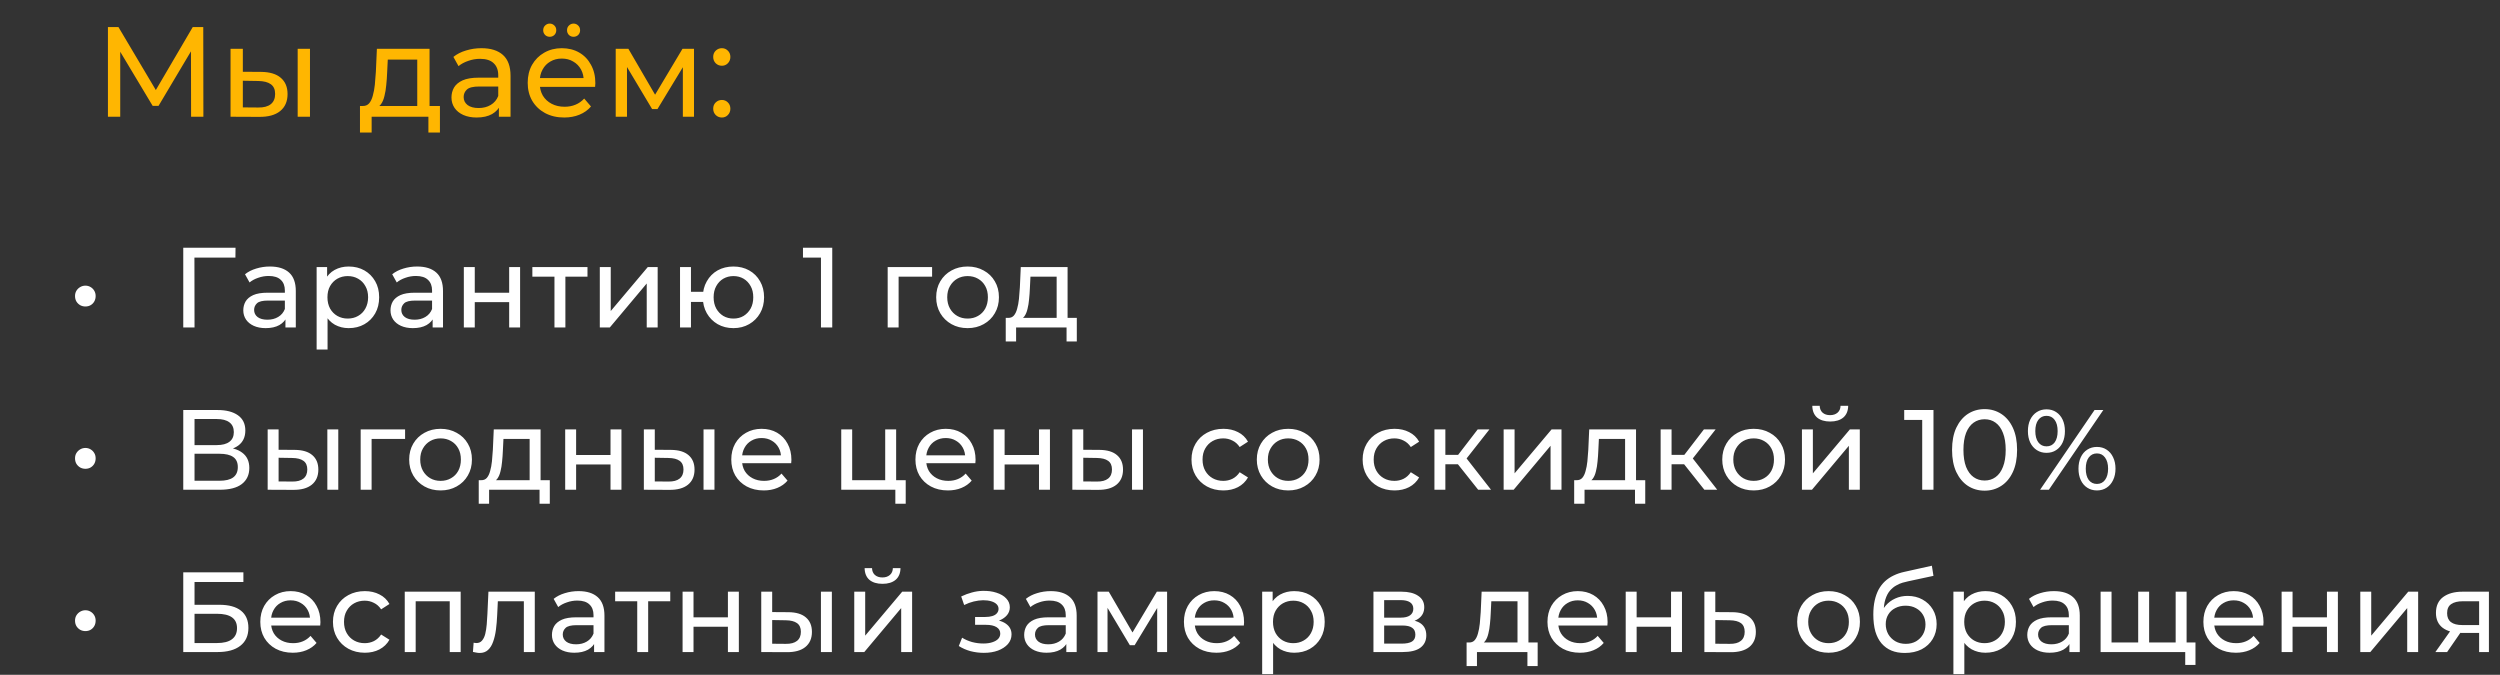 <?xml version="1.0" encoding="UTF-8"?> <svg xmlns="http://www.w3.org/2000/svg" width="878" height="237" viewBox="0 0 878 237" fill="none"><rect x="0" y="0" width="878" height="237" fill="#333333" stroke="none"/> <path d="M37.905 41V9.5H41.595L55.725 33.305H53.745L67.695 9.5H71.385L71.43 41H67.11L67.065 16.295H68.1L55.68 37.175H53.61L41.1 16.295H42.225V41H37.905ZM104.545 41V17.15H108.865V41H104.545ZM91.72 25.25C94.75 25.28 97.045 25.97 98.605 27.32C100.195 28.67 100.99 30.575 100.99 33.035C100.99 35.615 100.12 37.61 98.38 39.02C96.67 40.4 94.21 41.075 91 41.045L80.965 41V17.15H85.285V25.205L91.72 25.25ZM90.685 37.76C92.605 37.79 94.075 37.4 95.095 36.59C96.115 35.78 96.625 34.58 96.625 32.99C96.625 31.43 96.115 30.29 95.095 29.57C94.105 28.85 92.635 28.475 90.685 28.445L85.285 28.355V37.715L90.685 37.76ZM146.539 38.975V20.93H136.189L135.964 25.52C135.904 27.02 135.799 28.475 135.649 29.885C135.529 31.265 135.319 32.54 135.019 33.71C134.749 34.88 134.344 35.84 133.804 36.59C133.264 37.34 132.544 37.805 131.644 37.985L127.369 37.22C128.299 37.25 129.049 36.95 129.619 36.32C130.189 35.66 130.624 34.76 130.924 33.62C131.254 32.48 131.494 31.19 131.644 29.75C131.794 28.28 131.914 26.765 132.004 25.205L132.364 17.15H150.859V38.975H146.539ZM126.424 46.535V37.22H154.504V46.535H150.454V41H130.519V46.535H126.424ZM175.207 41V35.96L174.982 35.015V26.42C174.982 24.59 174.442 23.18 173.362 22.19C172.312 21.17 170.722 20.66 168.592 20.66C167.182 20.66 165.802 20.9 164.452 21.38C163.102 21.83 161.962 22.445 161.032 23.225L159.232 19.985C160.462 18.995 161.932 18.245 163.642 17.735C165.382 17.195 167.197 16.925 169.087 16.925C172.357 16.925 174.877 17.72 176.647 19.31C178.417 20.9 179.302 23.33 179.302 26.6V41H175.207ZM167.377 41.27C165.607 41.27 164.047 40.97 162.697 40.37C161.377 39.77 160.357 38.945 159.637 37.895C158.917 36.815 158.557 35.6 158.557 34.25C158.557 32.96 158.857 31.79 159.457 30.74C160.087 29.69 161.092 28.85 162.472 28.22C163.882 27.59 165.772 27.275 168.142 27.275H175.702V30.38H168.322C166.162 30.38 164.707 30.74 163.957 31.46C163.207 32.18 162.832 33.05 162.832 34.07C162.832 35.24 163.297 36.185 164.227 36.905C165.157 37.595 166.447 37.94 168.097 37.94C169.717 37.94 171.127 37.58 172.327 36.86C173.557 36.14 174.442 35.09 174.982 33.71L175.837 36.68C175.267 38.09 174.262 39.215 172.822 40.055C171.382 40.865 169.567 41.27 167.377 41.27ZM198.151 41.27C195.601 41.27 193.351 40.745 191.401 39.695C189.481 38.645 187.981 37.205 186.901 35.375C185.851 33.545 185.326 31.445 185.326 29.075C185.326 26.705 185.836 24.605 186.856 22.775C187.906 20.945 189.331 19.52 191.131 18.5C192.961 17.45 195.016 16.925 197.296 16.925C199.606 16.925 201.646 17.435 203.416 18.455C205.186 19.475 206.566 20.915 207.556 22.775C208.576 24.605 209.086 26.75 209.086 29.21C209.086 29.39 209.071 29.6 209.041 29.84C209.041 30.08 209.026 30.305 208.996 30.515H188.701V27.41H206.746L204.991 28.49C205.021 26.96 204.706 25.595 204.046 24.395C203.386 23.195 202.471 22.265 201.301 21.605C200.161 20.915 198.826 20.57 197.296 20.57C195.796 20.57 194.461 20.915 193.291 21.605C192.121 22.265 191.206 23.21 190.546 24.44C189.886 25.64 189.556 27.02 189.556 28.58V29.3C189.556 30.89 189.916 32.315 190.636 33.575C191.386 34.805 192.421 35.765 193.741 36.455C195.061 37.145 196.576 37.49 198.286 37.49C199.696 37.49 200.971 37.25 202.111 36.77C203.281 36.29 204.301 35.57 205.171 34.61L207.556 37.4C206.476 38.66 205.126 39.62 203.506 40.28C201.916 40.94 200.131 41.27 198.151 41.27ZM201.436 12.92C200.806 12.92 200.266 12.71 199.816 12.29C199.366 11.84 199.141 11.285 199.141 10.625C199.141 9.935 199.366 9.38 199.816 8.96C200.266 8.51 200.806 8.285 201.436 8.285C202.066 8.285 202.606 8.51 203.056 8.96C203.506 9.38 203.731 9.935 203.731 10.625C203.731 11.285 203.506 11.84 203.056 12.29C202.606 12.71 202.066 12.92 201.436 12.92ZM193.066 12.92C192.436 12.92 191.896 12.71 191.446 12.29C190.996 11.84 190.771 11.285 190.771 10.625C190.771 9.935 190.996 9.38 191.446 8.96C191.896 8.51 192.436 8.285 193.066 8.285C193.696 8.285 194.236 8.51 194.686 8.96C195.136 9.38 195.361 9.935 195.361 10.625C195.361 11.285 195.136 11.84 194.686 12.29C194.236 12.71 193.696 12.92 193.066 12.92ZM216.238 41V17.15H220.693L230.953 34.79H229.153L239.683 17.15H243.733V41H239.818V22.01L240.538 22.415L230.908 38.3H229.018L219.343 22.1L220.198 21.92V41H216.238ZM253.536 23.09C252.696 23.09 251.976 22.805 251.376 22.235C250.776 21.635 250.476 20.885 250.476 19.985C250.476 19.085 250.776 18.35 251.376 17.78C251.976 17.21 252.696 16.925 253.536 16.925C254.346 16.925 255.036 17.21 255.606 17.78C256.206 18.35 256.506 19.085 256.506 19.985C256.506 20.885 256.206 21.635 255.606 22.235C255.036 22.805 254.346 23.09 253.536 23.09ZM253.536 41.27C252.696 41.27 251.976 40.985 251.376 40.415C250.776 39.815 250.476 39.065 250.476 38.165C250.476 37.265 250.776 36.53 251.376 35.96C251.976 35.39 252.696 35.105 253.536 35.105C254.346 35.105 255.036 35.39 255.606 35.96C256.206 36.53 256.506 37.265 256.506 38.165C256.506 39.065 256.206 39.815 255.606 40.415C255.036 40.985 254.346 41.27 253.536 41.27Z" fill="#FFB601"></path> <path d="M29.991 107.64C29.351 107.64 28.751 107.493 28.191 107.2C27.631 106.88 27.178 106.44 26.831 105.88C26.511 105.32 26.351 104.68 26.351 103.96C26.351 103.267 26.511 102.653 26.831 102.12C27.178 101.56 27.631 101.12 28.191 100.8C28.751 100.48 29.351 100.32 29.991 100.32C30.658 100.32 31.258 100.48 31.791 100.8C32.351 101.12 32.791 101.56 33.111 102.12C33.431 102.653 33.591 103.267 33.591 103.96C33.591 104.68 33.431 105.32 33.111 105.88C32.791 106.44 32.351 106.88 31.791 107.2C31.258 107.493 30.658 107.64 29.991 107.64ZM64.36 115V87H82.72L82.68 90.48H67.32L68.28 89.48L68.32 115H64.36ZM100.245 115V110.52L100.045 109.68V102.04C100.045 100.413 99.565 99.16 98.605 98.28C97.672 97.373 96.258 96.92 94.365 96.92C93.112 96.92 91.885 97.133 90.685 97.56C89.485 97.96 88.472 98.507 87.645 99.2L86.045 96.32C87.138 95.44 88.445 94.773 89.965 94.32C91.512 93.84 93.125 93.6 94.805 93.6C97.712 93.6 99.952 94.307 101.525 95.72C103.098 97.133 103.885 99.293 103.885 102.2V115H100.245ZM93.285 115.24C91.712 115.24 90.325 114.973 89.125 114.44C87.952 113.907 87.045 113.173 86.405 112.24C85.765 111.28 85.445 110.2 85.445 109C85.445 107.853 85.712 106.813 86.245 105.88C86.805 104.947 87.698 104.2 88.925 103.64C90.178 103.08 91.858 102.8 93.965 102.8H100.685V105.56H94.125C92.205 105.56 90.912 105.88 90.245 106.52C89.578 107.16 89.245 107.933 89.245 108.84C89.245 109.88 89.658 110.72 90.485 111.36C91.312 111.973 92.458 112.28 93.925 112.28C95.365 112.28 96.618 111.96 97.685 111.32C98.778 110.68 99.565 109.747 100.045 108.52L100.805 111.16C100.298 112.413 99.405 113.413 98.125 114.16C96.845 114.88 95.232 115.24 93.285 115.24ZM122.44 115.24C120.68 115.24 119.066 114.84 117.6 114.04C116.16 113.213 115 112 114.12 110.4C113.266 108.8 112.84 106.8 112.84 104.4C112.84 102 113.253 100 114.08 98.4C114.933 96.8 116.08 95.6 117.52 94.8C118.986 94 120.626 93.6 122.44 93.6C124.52 93.6 126.36 94.053 127.96 94.96C129.56 95.867 130.826 97.133 131.76 98.76C132.693 100.36 133.16 102.24 133.16 104.4C133.16 106.56 132.693 108.453 131.76 110.08C130.826 111.707 129.56 112.973 127.96 113.88C126.36 114.787 124.52 115.24 122.44 115.24ZM111.2 122.76V93.8H114.88V99.52L114.64 104.44L115.04 109.36V122.76H111.2ZM122.12 111.88C123.48 111.88 124.693 111.573 125.76 110.96C126.853 110.347 127.706 109.48 128.32 108.36C128.96 107.213 129.28 105.893 129.28 104.4C129.28 102.88 128.96 101.573 128.32 100.48C127.706 99.36 126.853 98.493 125.76 97.88C124.693 97.267 123.48 96.96 122.12 96.96C120.786 96.96 119.573 97.267 118.48 97.88C117.413 98.493 116.56 99.36 115.92 100.48C115.306 101.573 115 102.88 115 104.4C115 105.893 115.306 107.213 115.92 108.36C116.56 109.48 117.413 110.347 118.48 110.96C119.573 111.573 120.786 111.88 122.12 111.88ZM151.943 115V110.52L151.743 109.68V102.04C151.743 100.413 151.263 99.16 150.303 98.28C149.37 97.373 147.957 96.92 146.063 96.92C144.81 96.92 143.583 97.133 142.383 97.56C141.183 97.96 140.17 98.507 139.343 99.2L137.743 96.32C138.837 95.44 140.143 94.773 141.663 94.32C143.21 93.84 144.823 93.6 146.503 93.6C149.41 93.6 151.65 94.307 153.223 95.72C154.797 97.133 155.583 99.293 155.583 102.2V115H151.943ZM144.983 115.24C143.41 115.24 142.023 114.973 140.823 114.44C139.65 113.907 138.743 113.173 138.103 112.24C137.463 111.28 137.143 110.2 137.143 109C137.143 107.853 137.41 106.813 137.943 105.88C138.503 104.947 139.397 104.2 140.623 103.64C141.877 103.08 143.557 102.8 145.663 102.8H152.383V105.56H145.823C143.903 105.56 142.61 105.88 141.943 106.52C141.277 107.16 140.943 107.933 140.943 108.84C140.943 109.88 141.357 110.72 142.183 111.36C143.01 111.973 144.157 112.28 145.623 112.28C147.063 112.28 148.317 111.96 149.383 111.32C150.477 110.68 151.263 109.747 151.743 108.52L152.503 111.16C151.997 112.413 151.103 113.413 149.823 114.16C148.543 114.88 146.93 115.24 144.983 115.24ZM162.898 115V93.8H166.738V102.8H178.818V93.8H182.658V115H178.818V106.12H166.738V115H162.898ZM194.725 115V96.16L195.685 97.16H186.965V93.8H206.325V97.16H197.645L198.565 96.16V115H194.725ZM210.651 115V93.8H214.491V109.24L227.491 93.8H230.971V115H227.131V99.56L214.171 115H210.651ZM238.825 115V93.8H242.665V102.48H249.065V106.04H242.665V115H238.825ZM257.585 115.24C255.505 115.24 253.651 114.773 252.025 113.84C250.425 112.907 249.158 111.627 248.225 110C247.291 108.347 246.825 106.48 246.825 104.4C246.825 102.293 247.291 100.427 248.225 98.8C249.158 97.147 250.425 95.867 252.025 94.96C253.651 94.053 255.505 93.6 257.585 93.6C259.638 93.6 261.478 94.053 263.105 94.96C264.731 95.867 266.011 97.147 266.945 98.8C267.878 100.427 268.345 102.293 268.345 104.4C268.345 106.507 267.878 108.373 266.945 110C266.011 111.627 264.731 112.907 263.105 113.84C261.478 114.773 259.638 115.24 257.585 115.24ZM257.585 111.88C258.918 111.88 260.105 111.573 261.145 110.96C262.185 110.32 263.011 109.453 263.625 108.36C264.238 107.24 264.545 105.92 264.545 104.4C264.545 102.88 264.238 101.573 263.625 100.48C263.011 99.36 262.185 98.493 261.145 97.88C260.105 97.267 258.918 96.96 257.585 96.96C256.278 96.96 255.091 97.267 254.025 97.88C252.985 98.493 252.158 99.36 251.545 100.48C250.931 101.573 250.625 102.88 250.625 104.4C250.625 105.92 250.931 107.24 251.545 108.36C252.158 109.453 252.985 110.32 254.025 110.96C255.091 111.573 256.278 111.88 257.585 111.88ZM288.326 115V88.6L290.046 90.48H282.006V87H292.286V115H288.326ZM311.753 115V93.8H327.353V97.16H314.673L315.593 96.28V115H311.753ZM339.827 115.24C337.693 115.24 335.8 114.773 334.147 113.84C332.493 112.907 331.187 111.627 330.227 110C329.267 108.347 328.787 106.48 328.787 104.4C328.787 102.293 329.267 100.427 330.227 98.8C331.187 97.173 332.493 95.907 334.147 95C335.8 94.067 337.693 93.6 339.827 93.6C341.933 93.6 343.813 94.067 345.467 95C347.147 95.907 348.453 97.173 349.387 98.8C350.347 100.4 350.827 102.267 350.827 104.4C350.827 106.507 350.347 108.373 349.387 110C348.453 111.627 347.147 112.907 345.467 113.84C343.813 114.773 341.933 115.24 339.827 115.24ZM339.827 111.88C341.187 111.88 342.4 111.573 343.467 110.96C344.56 110.347 345.413 109.48 346.027 108.36C346.64 107.213 346.947 105.893 346.947 104.4C346.947 102.88 346.64 101.573 346.027 100.48C345.413 99.36 344.56 98.493 343.467 97.88C342.4 97.267 341.187 96.96 339.827 96.96C338.467 96.96 337.253 97.267 336.187 97.88C335.12 98.493 334.267 99.36 333.627 100.48C332.987 101.573 332.667 102.88 332.667 104.4C332.667 105.893 332.987 107.213 333.627 108.36C334.267 109.48 335.12 110.347 336.187 110.96C337.253 111.573 338.467 111.88 339.827 111.88ZM371.095 113.2V97.16H361.895L361.695 101.24C361.642 102.573 361.549 103.867 361.415 105.12C361.309 106.347 361.122 107.48 360.855 108.52C360.615 109.56 360.255 110.413 359.775 111.08C359.295 111.747 358.655 112.16 357.855 112.32L354.055 111.64C354.882 111.667 355.549 111.4 356.055 110.84C356.562 110.253 356.949 109.453 357.215 108.44C357.509 107.427 357.722 106.28 357.855 105C357.989 103.693 358.095 102.347 358.175 100.96L358.495 93.8H374.935V113.2H371.095ZM353.215 119.92V111.64H378.175V119.92H374.575V115H356.855V119.92H353.215Z" fill="white"></path> <path d="M29.991 164.64C29.351 164.64 28.751 164.493 28.191 164.2C27.631 163.88 27.178 163.44 26.831 162.88C26.511 162.32 26.351 161.68 26.351 160.96C26.351 160.267 26.511 159.653 26.831 159.12C27.178 158.56 27.631 158.12 28.191 157.8C28.751 157.48 29.351 157.32 29.991 157.32C30.658 157.32 31.258 157.48 31.791 157.8C32.351 158.12 32.791 158.56 33.111 159.12C33.431 159.653 33.591 160.267 33.591 160.96C33.591 161.68 33.431 162.32 33.111 162.88C32.791 163.44 32.351 163.88 31.791 164.2C31.258 164.493 30.658 164.64 29.991 164.64ZM64.36 172V144H76.4C79.44 144 81.827 144.613 83.56 145.84C85.293 147.067 86.16 148.853 86.16 151.2C86.16 153.493 85.333 155.253 83.68 156.48C82.027 157.68 79.853 158.28 77.16 158.28L77.88 157.08C81 157.08 83.387 157.707 85.04 158.96C86.72 160.187 87.56 161.987 87.56 164.36C87.56 166.76 86.68 168.64 84.92 170C83.187 171.333 80.6 172 77.16 172H64.36ZM68.32 168.84H77.08C79.213 168.84 80.813 168.453 81.88 167.68C82.973 166.88 83.52 165.667 83.52 164.04C83.52 162.413 82.973 161.227 81.88 160.48C80.813 159.733 79.213 159.36 77.08 159.36H68.32V168.84ZM68.32 156.32H76.12C78.067 156.32 79.547 155.933 80.56 155.16C81.6 154.387 82.12 153.253 82.12 151.76C82.12 150.24 81.6 149.093 80.56 148.32C79.547 147.547 78.067 147.16 76.12 147.16H68.32V156.32ZM114.963 172V150.8H118.803V172H114.963ZM103.563 158C106.256 158.027 108.296 158.64 109.683 159.84C111.096 161.04 111.803 162.733 111.803 164.92C111.803 167.213 111.029 168.987 109.483 170.24C107.963 171.467 105.776 172.067 102.923 172.04L94.003 172V150.8H97.843V157.96L103.563 158ZM102.643 169.12C104.349 169.147 105.656 168.8 106.563 168.08C107.469 167.36 107.923 166.293 107.923 164.88C107.923 163.493 107.469 162.48 106.563 161.84C105.683 161.2 104.376 160.867 102.643 160.84L97.843 160.76V169.08L102.643 169.12ZM126.668 172V150.8H142.268V154.16H129.588L130.508 153.28V172H126.668ZM154.742 172.24C152.609 172.24 150.716 171.773 149.062 170.84C147.409 169.907 146.102 168.627 145.142 167C144.182 165.347 143.702 163.48 143.702 161.4C143.702 159.293 144.182 157.427 145.142 155.8C146.102 154.173 147.409 152.907 149.062 152C150.716 151.067 152.609 150.6 154.742 150.6C156.849 150.6 158.729 151.067 160.382 152C162.062 152.907 163.369 154.173 164.302 155.8C165.262 157.4 165.742 159.267 165.742 161.4C165.742 163.507 165.262 165.373 164.302 167C163.369 168.627 162.062 169.907 160.382 170.84C158.729 171.773 156.849 172.24 154.742 172.24ZM154.742 168.88C156.102 168.88 157.316 168.573 158.382 167.96C159.476 167.347 160.329 166.48 160.942 165.36C161.556 164.213 161.862 162.893 161.862 161.4C161.862 159.88 161.556 158.573 160.942 157.48C160.329 156.36 159.476 155.493 158.382 154.88C157.316 154.267 156.102 153.96 154.742 153.96C153.382 153.96 152.169 154.267 151.102 154.88C150.036 155.493 149.182 156.36 148.542 157.48C147.902 158.573 147.582 159.88 147.582 161.4C147.582 162.893 147.902 164.213 148.542 165.36C149.182 166.48 150.036 167.347 151.102 167.96C152.169 168.573 153.382 168.88 154.742 168.88ZM186.011 170.2V154.16H176.811L176.611 158.24C176.558 159.573 176.464 160.867 176.331 162.12C176.224 163.347 176.038 164.48 175.771 165.52C175.531 166.56 175.171 167.413 174.691 168.08C174.211 168.747 173.571 169.16 172.771 169.32L168.971 168.64C169.798 168.667 170.464 168.4 170.971 167.84C171.478 167.253 171.864 166.453 172.131 165.44C172.424 164.427 172.638 163.28 172.771 162C172.904 160.693 173.011 159.347 173.091 157.96L173.411 150.8H189.851V170.2H186.011ZM168.131 176.92V168.64H193.091V176.92H189.491V172H171.771V176.92H168.131ZM198.493 172V150.8H202.333V159.8H214.413V150.8H218.253V172H214.413V163.12H202.333V172H198.493ZM247.08 172V150.8H250.92V172H247.08ZM235.68 158C238.373 158.027 240.413 158.64 241.8 159.84C243.213 161.04 243.92 162.733 243.92 164.92C243.92 167.213 243.147 168.987 241.6 170.24C240.08 171.467 237.893 172.067 235.04 172.04L226.12 172V150.8H229.96V157.96L235.68 158ZM234.76 169.12C236.467 169.147 237.773 168.8 238.68 168.08C239.587 167.36 240.04 166.293 240.04 164.88C240.04 163.493 239.587 162.48 238.68 161.84C237.8 161.2 236.493 160.867 234.76 160.84L229.96 160.76V169.08L234.76 169.12ZM268.226 172.24C265.959 172.24 263.959 171.773 262.226 170.84C260.519 169.907 259.186 168.627 258.226 167C257.292 165.373 256.826 163.507 256.826 161.4C256.826 159.293 257.279 157.427 258.186 155.8C259.119 154.173 260.386 152.907 261.986 152C263.612 151.067 265.439 150.6 267.466 150.6C269.519 150.6 271.332 151.053 272.906 151.96C274.479 152.867 275.706 154.147 276.586 155.8C277.492 157.427 277.946 159.333 277.946 161.52C277.946 161.68 277.932 161.867 277.906 162.08C277.906 162.293 277.892 162.493 277.866 162.68H259.826V159.92H275.866L274.306 160.88C274.332 159.52 274.052 158.307 273.466 157.24C272.879 156.173 272.066 155.347 271.026 154.76C270.012 154.147 268.826 153.84 267.466 153.84C266.132 153.84 264.946 154.147 263.906 154.76C262.866 155.347 262.052 156.187 261.466 157.28C260.879 158.347 260.586 159.573 260.586 160.96V161.6C260.586 163.013 260.906 164.28 261.546 165.4C262.212 166.493 263.132 167.347 264.306 167.96C265.479 168.573 266.826 168.88 268.346 168.88C269.599 168.88 270.732 168.667 271.746 168.24C272.786 167.813 273.692 167.173 274.466 166.32L276.586 168.8C275.626 169.92 274.426 170.773 272.986 171.36C271.572 171.947 269.986 172.24 268.226 172.24ZM295.445 172V150.8H299.285V168.64H310.885V150.8H314.725V172H295.445ZM314.445 176.92V171.8L315.405 172H310.885V168.64H318.085V176.92H314.445ZM332.902 172.24C330.636 172.24 328.636 171.773 326.902 170.84C325.196 169.907 323.862 168.627 322.902 167C321.969 165.373 321.502 163.507 321.502 161.4C321.502 159.293 321.956 157.427 322.862 155.8C323.796 154.173 325.062 152.907 326.662 152C328.289 151.067 330.116 150.6 332.142 150.6C334.196 150.6 336.009 151.053 337.582 151.96C339.156 152.867 340.382 154.147 341.262 155.8C342.169 157.427 342.622 159.333 342.622 161.52C342.622 161.68 342.609 161.867 342.582 162.08C342.582 162.293 342.569 162.493 342.542 162.68H324.502V159.92H340.542L338.982 160.88C339.009 159.52 338.729 158.307 338.142 157.24C337.556 156.173 336.742 155.347 335.702 154.76C334.689 154.147 333.502 153.84 332.142 153.84C330.809 153.84 329.622 154.147 328.582 154.76C327.542 155.347 326.729 156.187 326.142 157.28C325.556 158.347 325.262 159.573 325.262 160.96V161.6C325.262 163.013 325.582 164.28 326.222 165.4C326.889 166.493 327.809 167.347 328.982 167.96C330.156 168.573 331.502 168.88 333.022 168.88C334.276 168.88 335.409 168.667 336.422 168.24C337.462 167.813 338.369 167.173 339.142 166.32L341.262 168.8C340.302 169.92 339.102 170.773 337.662 171.36C336.249 171.947 334.662 172.24 332.902 172.24ZM348.979 172V150.8H352.819V159.8H364.899V150.8H368.739V172H364.899V163.12H352.819V172H348.979ZM397.566 172V150.8H401.406V172H397.566ZM386.166 158C388.859 158.027 390.899 158.64 392.286 159.84C393.699 161.04 394.406 162.733 394.406 164.92C394.406 167.213 393.633 168.987 392.086 170.24C390.566 171.467 388.379 172.067 385.526 172.04L376.606 172V150.8H380.446V157.96L386.166 158ZM385.246 169.12C386.953 169.147 388.259 168.8 389.166 168.08C390.073 167.36 390.526 166.293 390.526 164.88C390.526 163.493 390.073 162.48 389.166 161.84C388.286 161.2 386.979 160.867 385.246 160.84L380.446 160.76V169.08L385.246 169.12ZM429.654 172.24C427.494 172.24 425.56 171.773 423.854 170.84C422.174 169.907 420.854 168.627 419.894 167C418.934 165.373 418.454 163.507 418.454 161.4C418.454 159.293 418.934 157.427 419.894 155.8C420.854 154.173 422.174 152.907 423.854 152C425.56 151.067 427.494 150.6 429.654 150.6C431.574 150.6 433.28 150.987 434.774 151.76C436.294 152.507 437.467 153.627 438.294 155.12L435.374 157C434.68 155.96 433.827 155.2 432.814 154.72C431.827 154.213 430.76 153.96 429.614 153.96C428.227 153.96 426.987 154.267 425.894 154.88C424.8 155.493 423.934 156.36 423.294 157.48C422.654 158.573 422.334 159.88 422.334 161.4C422.334 162.92 422.654 164.24 423.294 165.36C423.934 166.48 424.8 167.347 425.894 167.96C426.987 168.573 428.227 168.88 429.614 168.88C430.76 168.88 431.827 168.64 432.814 168.16C433.827 167.653 434.68 166.88 435.374 165.84L438.294 167.68C437.467 169.147 436.294 170.28 434.774 171.08C433.28 171.853 431.574 172.24 429.654 172.24ZM452.433 172.24C450.299 172.24 448.406 171.773 446.753 170.84C445.099 169.907 443.793 168.627 442.833 167C441.873 165.347 441.393 163.48 441.393 161.4C441.393 159.293 441.873 157.427 442.833 155.8C443.793 154.173 445.099 152.907 446.753 152C448.406 151.067 450.299 150.6 452.433 150.6C454.539 150.6 456.419 151.067 458.073 152C459.753 152.907 461.059 154.173 461.993 155.8C462.953 157.4 463.433 159.267 463.433 161.4C463.433 163.507 462.953 165.373 461.993 167C461.059 168.627 459.753 169.907 458.073 170.84C456.419 171.773 454.539 172.24 452.433 172.24ZM452.433 168.88C453.793 168.88 455.006 168.573 456.073 167.96C457.166 167.347 458.019 166.48 458.633 165.36C459.246 164.213 459.553 162.893 459.553 161.4C459.553 159.88 459.246 158.573 458.633 157.48C458.019 156.36 457.166 155.493 456.073 154.88C455.006 154.267 453.793 153.96 452.433 153.96C451.073 153.96 449.859 154.267 448.793 154.88C447.726 155.493 446.873 156.36 446.233 157.48C445.593 158.573 445.273 159.88 445.273 161.4C445.273 162.893 445.593 164.213 446.233 165.36C446.873 166.48 447.726 167.347 448.793 167.96C449.859 168.573 451.073 168.88 452.433 168.88ZM489.76 172.24C487.6 172.24 485.667 171.773 483.96 170.84C482.28 169.907 480.96 168.627 480 167C479.04 165.373 478.56 163.507 478.56 161.4C478.56 159.293 479.04 157.427 480 155.8C480.96 154.173 482.28 152.907 483.96 152C485.667 151.067 487.6 150.6 489.76 150.6C491.68 150.6 493.387 150.987 494.88 151.76C496.4 152.507 497.573 153.627 498.4 155.12L495.48 157C494.787 155.96 493.933 155.2 492.92 154.72C491.933 154.213 490.867 153.96 489.72 153.96C488.333 153.96 487.093 154.267 486 154.88C484.907 155.493 484.04 156.36 483.4 157.48C482.76 158.573 482.44 159.88 482.44 161.4C482.44 162.92 482.76 164.24 483.4 165.36C484.04 166.48 484.907 167.347 486 167.96C487.093 168.573 488.333 168.88 489.72 168.88C490.867 168.88 491.933 168.64 492.92 168.16C493.933 167.653 494.787 166.88 495.48 165.84L498.4 167.68C497.573 169.147 496.4 170.28 494.88 171.08C493.387 171.853 491.68 172.24 489.76 172.24ZM519.132 172L510.932 161.68L514.092 159.76L523.652 172H519.132ZM503.772 172V150.8H507.612V172H503.772ZM506.452 163.04V159.76H513.452V163.04H506.452ZM514.412 161.84L510.852 161.36L518.972 150.8H523.092L514.412 161.84ZM528.078 172V150.8H531.918V166.24L544.918 150.8H548.398V172H544.558V156.56L531.598 172H528.078ZM570.731 170.2V154.16H561.531L561.331 158.24C561.278 159.573 561.185 160.867 561.051 162.12C560.945 163.347 560.758 164.48 560.491 165.52C560.251 166.56 559.891 167.413 559.411 168.08C558.931 168.747 558.291 169.16 557.491 169.32L553.691 168.64C554.518 168.667 555.185 168.4 555.691 167.84C556.198 167.253 556.585 166.453 556.851 165.44C557.145 164.427 557.358 163.28 557.491 162C557.625 160.693 557.731 159.347 557.811 157.96L558.131 150.8H574.571V170.2H570.731ZM552.851 176.92V168.64H577.811V176.92H574.211V172H556.491V176.92H552.851ZM598.574 172L590.374 161.68L593.534 159.76L603.094 172H598.574ZM583.214 172V150.8H587.054V172H583.214ZM585.894 163.04V159.76H592.894V163.04H585.894ZM593.854 161.84L590.294 161.36L598.414 150.8H602.534L593.854 161.84ZM615.897 172.24C613.764 172.24 611.87 171.773 610.217 170.84C608.564 169.907 607.257 168.627 606.297 167C605.337 165.347 604.857 163.48 604.857 161.4C604.857 159.293 605.337 157.427 606.297 155.8C607.257 154.173 608.564 152.907 610.217 152C611.87 151.067 613.764 150.6 615.897 150.6C618.004 150.6 619.884 151.067 621.537 152C623.217 152.907 624.524 154.173 625.457 155.8C626.417 157.4 626.897 159.267 626.897 161.4C626.897 163.507 626.417 165.373 625.457 167C624.524 168.627 623.217 169.907 621.537 170.84C619.884 171.773 618.004 172.24 615.897 172.24ZM615.897 168.88C617.257 168.88 618.47 168.573 619.537 167.96C620.63 167.347 621.484 166.48 622.097 165.36C622.71 164.213 623.017 162.893 623.017 161.4C623.017 159.88 622.71 158.573 622.097 157.48C621.484 156.36 620.63 155.493 619.537 154.88C618.47 154.267 617.257 153.96 615.897 153.96C614.537 153.96 613.324 154.267 612.257 154.88C611.19 155.493 610.337 156.36 609.697 157.48C609.057 158.573 608.737 159.88 608.737 161.4C608.737 162.893 609.057 164.213 609.697 165.36C610.337 166.48 611.19 167.347 612.257 167.96C613.324 168.573 614.537 168.88 615.897 168.88ZM632.842 172V150.8H636.682V166.24L649.682 150.8H653.162V172H649.322V156.56L636.362 172H632.842ZM642.762 148.04C640.815 148.04 639.282 147.573 638.162 146.64C637.069 145.68 636.509 144.307 636.482 142.52H639.082C639.109 143.533 639.442 144.333 640.082 144.92C640.749 145.507 641.629 145.8 642.722 145.8C643.815 145.8 644.695 145.507 645.362 144.92C646.029 144.333 646.375 143.533 646.402 142.52H649.082C649.055 144.307 648.482 145.68 647.362 146.64C646.242 147.573 644.709 148.04 642.762 148.04ZM675.078 172V145.6L676.798 147.48H668.758V144H679.038V172H675.078ZM697.002 172.32C694.816 172.32 692.856 171.76 691.122 170.64C689.416 169.52 688.056 167.893 687.042 165.76C686.056 163.627 685.562 161.04 685.562 158C685.562 154.96 686.056 152.373 687.042 150.24C688.056 148.107 689.416 146.48 691.122 145.36C692.856 144.24 694.816 143.68 697.002 143.68C699.162 143.68 701.109 144.24 702.842 145.36C704.576 146.48 705.936 148.107 706.922 150.24C707.909 152.373 708.402 154.96 708.402 158C708.402 161.04 707.909 163.627 706.922 165.76C705.936 167.893 704.576 169.52 702.842 170.64C701.109 171.76 699.162 172.32 697.002 172.32ZM697.002 168.76C698.469 168.76 699.749 168.36 700.842 167.56C701.962 166.76 702.829 165.56 703.442 163.96C704.082 162.36 704.402 160.373 704.402 158C704.402 155.627 704.082 153.64 703.442 152.04C702.829 150.44 701.962 149.24 700.842 148.44C699.749 147.64 698.469 147.24 697.002 147.24C695.536 147.24 694.242 147.64 693.122 148.44C692.002 149.24 691.122 150.44 690.482 152.04C689.869 153.64 689.562 155.627 689.562 158C689.562 160.373 689.869 162.36 690.482 163.96C691.122 165.56 692.002 166.76 693.122 167.56C694.242 168.36 695.536 168.76 697.002 168.76ZM716.482 172L735.602 144H738.682L719.562 172H716.482ZM718.722 159.04C717.442 159.04 716.309 158.72 715.322 158.08C714.335 157.44 713.562 156.547 713.002 155.4C712.469 154.253 712.202 152.92 712.202 151.4C712.202 149.88 712.469 148.547 713.002 147.4C713.562 146.253 714.335 145.36 715.322 144.72C716.309 144.08 717.442 143.76 718.722 143.76C720.029 143.76 721.162 144.08 722.122 144.72C723.109 145.36 723.869 146.253 724.402 147.4C724.935 148.547 725.202 149.88 725.202 151.4C725.202 152.92 724.935 154.253 724.402 155.4C723.869 156.547 723.109 157.44 722.122 158.08C721.162 158.72 720.029 159.04 718.722 159.04ZM718.722 156.76C719.949 156.76 720.909 156.293 721.602 155.36C722.295 154.4 722.642 153.08 722.642 151.4C722.642 149.72 722.295 148.413 721.602 147.48C720.909 146.52 719.949 146.04 718.722 146.04C717.522 146.04 716.562 146.52 715.842 147.48C715.149 148.413 714.802 149.72 714.802 151.4C714.802 153.053 715.149 154.36 715.842 155.32C716.562 156.28 717.522 156.76 718.722 156.76ZM736.442 172.24C735.162 172.24 734.029 171.92 733.042 171.28C732.055 170.64 731.295 169.747 730.762 168.6C730.229 167.453 729.962 166.12 729.962 164.6C729.962 163.08 730.229 161.747 730.762 160.6C731.295 159.453 732.055 158.56 733.042 157.92C734.029 157.28 735.162 156.96 736.442 156.96C737.749 156.96 738.882 157.28 739.842 157.92C740.829 158.56 741.589 159.453 742.122 160.6C742.682 161.747 742.962 163.08 742.962 164.6C742.962 166.12 742.682 167.453 742.122 168.6C741.589 169.747 740.829 170.64 739.842 171.28C738.882 171.92 737.749 172.24 736.442 172.24ZM736.442 169.96C737.642 169.96 738.589 169.493 739.282 168.56C740.002 167.6 740.362 166.28 740.362 164.6C740.362 162.947 740.002 161.64 739.282 160.68C738.589 159.72 737.642 159.24 736.442 159.24C735.242 159.24 734.282 159.72 733.562 160.68C732.869 161.613 732.522 162.92 732.522 164.6C732.522 166.28 732.869 167.6 733.562 168.56C734.282 169.493 735.242 169.96 736.442 169.96Z" fill="white"></path> <path d="M29.991 221.64C29.351 221.64 28.751 221.493 28.191 221.2C27.631 220.88 27.178 220.44 26.831 219.88C26.511 219.32 26.351 218.68 26.351 217.96C26.351 217.267 26.511 216.653 26.831 216.12C27.178 215.56 27.631 215.12 28.191 214.8C28.751 214.48 29.351 214.32 29.991 214.32C30.658 214.32 31.258 214.48 31.791 214.8C32.351 215.12 32.791 215.56 33.111 216.12C33.431 216.653 33.591 217.267 33.591 217.96C33.591 218.68 33.431 219.32 33.111 219.88C32.791 220.44 32.351 220.88 31.791 221.2C31.258 221.493 30.658 221.64 29.991 221.64ZM64.36 229V201H85.48V204.4H68.32V212.4H77.04C80.373 212.4 82.907 213.093 84.64 214.48C86.373 215.867 87.24 217.88 87.24 220.52C87.24 223.24 86.293 225.333 84.4 226.8C82.533 228.267 79.853 229 76.36 229H64.36ZM68.32 225.84H76.2C78.52 225.84 80.267 225.4 81.44 224.52C82.64 223.64 83.24 222.333 83.24 220.6C83.24 217.24 80.893 215.56 76.2 215.56H68.32V225.84ZM102.818 229.24C100.551 229.24 98.551 228.773 96.818 227.84C95.111 226.907 93.778 225.627 92.818 224C91.885 222.373 91.418 220.507 91.418 218.4C91.418 216.293 91.871 214.427 92.778 212.8C93.711 211.173 94.978 209.907 96.578 209C98.204 208.067 100.031 207.6 102.058 207.6C104.111 207.6 105.924 208.053 107.498 208.96C109.071 209.867 110.298 211.147 111.178 212.8C112.084 214.427 112.538 216.333 112.538 218.52C112.538 218.68 112.524 218.867 112.498 219.08C112.498 219.293 112.484 219.493 112.458 219.68H94.418V216.92H110.458L108.898 217.88C108.924 216.52 108.644 215.307 108.058 214.24C107.471 213.173 106.658 212.347 105.618 211.76C104.604 211.147 103.418 210.84 102.058 210.84C100.724 210.84 99.538 211.147 98.498 211.76C97.458 212.347 96.644 213.187 96.058 214.28C95.471 215.347 95.178 216.573 95.178 217.96V218.6C95.178 220.013 95.498 221.28 96.138 222.4C96.805 223.493 97.725 224.347 98.898 224.96C100.071 225.573 101.418 225.88 102.938 225.88C104.191 225.88 105.324 225.667 106.338 225.24C107.378 224.813 108.284 224.173 109.058 223.32L111.178 225.8C110.218 226.92 109.018 227.773 107.578 228.36C106.164 228.947 104.578 229.24 102.818 229.24ZM128.135 229.24C125.975 229.24 124.042 228.773 122.335 227.84C120.655 226.907 119.335 225.627 118.375 224C117.415 222.373 116.935 220.507 116.935 218.4C116.935 216.293 117.415 214.427 118.375 212.8C119.335 211.173 120.655 209.907 122.335 209C124.042 208.067 125.975 207.6 128.135 207.6C130.055 207.6 131.762 207.987 133.255 208.76C134.775 209.507 135.948 210.627 136.775 212.12L133.855 214C133.162 212.96 132.308 212.2 131.295 211.72C130.308 211.213 129.242 210.96 128.095 210.96C126.708 210.96 125.468 211.267 124.375 211.88C123.282 212.493 122.415 213.36 121.775 214.48C121.135 215.573 120.815 216.88 120.815 218.4C120.815 219.92 121.135 221.24 121.775 222.36C122.415 223.48 123.282 224.347 124.375 224.96C125.468 225.573 126.708 225.88 128.095 225.88C129.242 225.88 130.308 225.64 131.295 225.16C132.308 224.653 133.162 223.88 133.855 222.84L136.775 224.68C135.948 226.147 134.775 227.28 133.255 228.08C131.762 228.853 130.055 229.24 128.135 229.24ZM142.147 229V207.8H161.787V229H157.947V210.2L158.867 211.16H145.067L145.987 210.2V229H142.147ZM166.097 228.96L166.337 225.72C166.524 225.747 166.697 225.773 166.857 225.8C167.017 225.827 167.164 225.84 167.297 225.84C168.15 225.84 168.817 225.547 169.297 224.96C169.804 224.373 170.177 223.6 170.417 222.64C170.657 221.653 170.83 220.547 170.937 219.32C171.044 218.093 171.124 216.867 171.177 215.64L171.537 207.8H187.817V229H183.977V210.04L184.897 211.16H174.017L174.897 210L174.617 215.88C174.537 217.747 174.39 219.493 174.177 221.12C173.964 222.747 173.63 224.173 173.177 225.4C172.75 226.627 172.15 227.587 171.377 228.28C170.63 228.973 169.657 229.32 168.457 229.32C168.11 229.32 167.737 229.28 167.337 229.2C166.964 229.147 166.55 229.067 166.097 228.96ZM208.642 229V224.52L208.442 223.68V216.04C208.442 214.413 207.962 213.16 207.002 212.28C206.069 211.373 204.655 210.92 202.762 210.92C201.509 210.92 200.282 211.133 199.082 211.56C197.882 211.96 196.869 212.507 196.042 213.2L194.442 210.32C195.535 209.44 196.842 208.773 198.362 208.32C199.909 207.84 201.522 207.6 203.202 207.6C206.109 207.6 208.349 208.307 209.922 209.72C211.495 211.133 212.282 213.293 212.282 216.2V229H208.642ZM201.682 229.24C200.109 229.24 198.722 228.973 197.522 228.44C196.349 227.907 195.442 227.173 194.802 226.24C194.162 225.28 193.842 224.2 193.842 223C193.842 221.853 194.109 220.813 194.642 219.88C195.202 218.947 196.095 218.2 197.322 217.64C198.575 217.08 200.255 216.8 202.362 216.8H209.082V219.56H202.522C200.602 219.56 199.309 219.88 198.642 220.52C197.975 221.16 197.642 221.933 197.642 222.84C197.642 223.88 198.055 224.72 198.882 225.36C199.709 225.973 200.855 226.28 202.322 226.28C203.762 226.28 205.015 225.96 206.082 225.32C207.175 224.68 207.962 223.747 208.442 222.52L209.202 225.16C208.695 226.413 207.802 227.413 206.522 228.16C205.242 228.88 203.629 229.24 201.682 229.24ZM223.797 229V210.16L224.757 211.16H216.037V207.8H235.397V211.16H226.717L227.637 210.16V229H223.797ZM239.723 229V207.8H243.563V216.8H255.643V207.8H259.483V229H255.643V220.12H243.563V229H239.723ZM288.31 229V207.8H292.15V229H288.31ZM276.91 215C279.603 215.027 281.643 215.64 283.03 216.84C284.443 218.04 285.15 219.733 285.15 221.92C285.15 224.213 284.376 225.987 282.83 227.24C281.31 228.467 279.123 229.067 276.27 229.04L267.35 229V207.8H271.19V214.96L276.91 215ZM275.99 226.12C277.696 226.147 279.003 225.8 279.91 225.08C280.816 224.36 281.27 223.293 281.27 221.88C281.27 220.493 280.816 219.48 279.91 218.84C279.03 218.2 277.723 217.867 275.99 217.84L271.19 217.76V226.08L275.99 226.12ZM300.015 229V207.8H303.855V223.24L316.855 207.8H320.335V229H316.495V213.56L303.535 229H300.015ZM309.935 205.04C307.989 205.04 306.455 204.573 305.335 203.64C304.242 202.68 303.682 201.307 303.655 199.52H306.255C306.282 200.533 306.615 201.333 307.255 201.92C307.922 202.507 308.802 202.8 309.895 202.8C310.989 202.8 311.869 202.507 312.535 201.92C313.202 201.333 313.549 200.533 313.575 199.52H316.255C316.229 201.307 315.655 202.68 314.535 203.64C313.415 204.573 311.882 205.04 309.935 205.04ZM345.531 229.28C343.931 229.28 342.358 229.08 340.811 228.68C339.291 228.253 337.931 227.653 336.731 226.88L337.891 223.96C338.904 224.6 340.064 225.107 341.371 225.48C342.678 225.827 343.998 226 345.331 226C346.558 226 347.611 225.853 348.491 225.56C349.398 225.267 350.091 224.867 350.571 224.36C351.051 223.827 351.291 223.213 351.291 222.52C351.291 221.533 350.851 220.773 349.971 220.24C349.091 219.707 347.864 219.44 346.291 219.44H342.451V216.68H346.051C346.984 216.68 347.798 216.573 348.491 216.36C349.184 216.147 349.718 215.827 350.091 215.4C350.491 214.947 350.691 214.427 350.691 213.84C350.691 213.2 350.464 212.653 350.011 212.2C349.558 211.747 348.918 211.4 348.091 211.16C347.291 210.92 346.344 210.8 345.251 210.8C344.184 210.827 343.091 210.973 341.971 211.24C340.878 211.507 339.758 211.92 338.611 212.48L337.571 209.48C338.851 208.867 340.104 208.4 341.331 208.08C342.584 207.733 343.824 207.547 345.051 207.52C346.891 207.467 348.531 207.68 349.971 208.16C351.411 208.613 352.544 209.28 353.371 210.16C354.224 211.04 354.651 212.08 354.651 213.28C354.651 214.293 354.331 215.2 353.691 216C353.051 216.773 352.198 217.387 351.131 217.84C350.064 218.293 348.838 218.52 347.451 218.52L347.611 217.6C349.984 217.6 351.851 218.067 353.211 219C354.571 219.933 355.251 221.2 355.251 222.8C355.251 224.08 354.824 225.213 353.971 226.2C353.118 227.16 351.958 227.92 350.491 228.48C349.051 229.013 347.398 229.28 345.531 229.28ZM374.489 229V224.52L374.289 223.68V216.04C374.289 214.413 373.809 213.16 372.849 212.28C371.915 211.373 370.502 210.92 368.609 210.92C367.355 210.92 366.129 211.133 364.929 211.56C363.729 211.96 362.715 212.507 361.889 213.2L360.289 210.32C361.382 209.44 362.689 208.773 364.209 208.32C365.755 207.84 367.369 207.6 369.049 207.6C371.955 207.6 374.195 208.307 375.769 209.72C377.342 211.133 378.129 213.293 378.129 216.2V229H374.489ZM367.529 229.24C365.955 229.24 364.569 228.973 363.369 228.44C362.195 227.907 361.289 227.173 360.649 226.24C360.009 225.28 359.689 224.2 359.689 223C359.689 221.853 359.955 220.813 360.489 219.88C361.049 218.947 361.942 218.2 363.169 217.64C364.422 217.08 366.102 216.8 368.209 216.8H374.929V219.56H368.369C366.449 219.56 365.155 219.88 364.489 220.52C363.822 221.16 363.489 221.933 363.489 222.84C363.489 223.88 363.902 224.72 364.729 225.36C365.555 225.973 366.702 226.28 368.169 226.28C369.609 226.28 370.862 225.96 371.929 225.32C373.022 224.68 373.809 223.747 374.289 222.52L375.049 225.16C374.542 226.413 373.649 227.413 372.369 228.16C371.089 228.88 369.475 229.24 367.529 229.24ZM385.443 229V207.8H389.403L398.523 223.48H396.923L406.283 207.8H409.883V229H406.403V212.12L407.043 212.48L398.483 226.6H396.803L388.203 212.2L388.963 212.04V229H385.443ZM427.198 229.24C424.931 229.24 422.931 228.773 421.198 227.84C419.491 226.907 418.158 225.627 417.198 224C416.264 222.373 415.798 220.507 415.798 218.4C415.798 216.293 416.251 214.427 417.158 212.8C418.091 211.173 419.358 209.907 420.958 209C422.584 208.067 424.411 207.6 426.438 207.6C428.491 207.6 430.304 208.053 431.878 208.96C433.451 209.867 434.678 211.147 435.558 212.8C436.464 214.427 436.918 216.333 436.918 218.52C436.918 218.68 436.904 218.867 436.878 219.08C436.878 219.293 436.864 219.493 436.838 219.68H418.798V216.92H434.838L433.278 217.88C433.304 216.52 433.024 215.307 432.438 214.24C431.851 213.173 431.038 212.347 429.998 211.76C428.984 211.147 427.798 210.84 426.438 210.84C425.104 210.84 423.918 211.147 422.878 211.76C421.838 212.347 421.024 213.187 420.438 214.28C419.851 215.347 419.558 216.573 419.558 217.96V218.6C419.558 220.013 419.878 221.28 420.518 222.4C421.184 223.493 422.104 224.347 423.278 224.96C424.451 225.573 425.798 225.88 427.318 225.88C428.571 225.88 429.704 225.667 430.718 225.24C431.758 224.813 432.664 224.173 433.438 223.32L435.558 225.8C434.598 226.92 433.398 227.773 431.958 228.36C430.544 228.947 428.958 229.24 427.198 229.24ZM454.515 229.24C452.755 229.24 451.141 228.84 449.675 228.04C448.235 227.213 447.075 226 446.195 224.4C445.341 222.8 444.915 220.8 444.915 218.4C444.915 216 445.328 214 446.155 212.4C447.008 210.8 448.155 209.6 449.595 208.8C451.061 208 452.701 207.6 454.515 207.6C456.595 207.6 458.435 208.053 460.035 208.96C461.635 209.867 462.901 211.133 463.835 212.76C464.768 214.36 465.235 216.24 465.235 218.4C465.235 220.56 464.768 222.453 463.835 224.08C462.901 225.707 461.635 226.973 460.035 227.88C458.435 228.787 456.595 229.24 454.515 229.24ZM443.275 236.76V207.8H446.955V213.52L446.715 218.44L447.115 223.36V236.76H443.275ZM454.195 225.88C455.555 225.88 456.768 225.573 457.835 224.96C458.928 224.347 459.781 223.48 460.395 222.36C461.035 221.213 461.355 219.893 461.355 218.4C461.355 216.88 461.035 215.573 460.395 214.48C459.781 213.36 458.928 212.493 457.835 211.88C456.768 211.267 455.555 210.96 454.195 210.96C452.861 210.96 451.648 211.267 450.555 211.88C449.488 212.493 448.635 213.36 447.995 214.48C447.381 215.573 447.075 216.88 447.075 218.4C447.075 219.893 447.381 221.213 447.995 222.36C448.635 223.48 449.488 224.347 450.555 224.96C451.648 225.573 452.861 225.88 454.195 225.88ZM482.356 229V207.8H492.196C494.676 207.8 496.623 208.28 498.036 209.24C499.476 210.173 500.196 211.507 500.196 213.24C500.196 214.973 499.516 216.32 498.156 217.28C496.823 218.213 495.049 218.68 492.836 218.68L493.436 217.64C495.969 217.64 497.849 218.107 499.076 219.04C500.303 219.973 500.916 221.347 500.916 223.16C500.916 225 500.223 226.44 498.836 227.48C497.476 228.493 495.383 229 492.556 229H482.356ZM486.116 226.04H492.276C493.876 226.04 495.076 225.8 495.876 225.32C496.676 224.813 497.076 224.013 497.076 222.92C497.076 221.8 496.703 220.987 495.956 220.48C495.236 219.947 494.089 219.68 492.516 219.68H486.116V226.04ZM486.116 216.92H491.876C493.343 216.92 494.449 216.653 495.196 216.12C495.969 215.56 496.356 214.787 496.356 213.8C496.356 212.787 495.969 212.027 495.196 211.52C494.449 211.013 493.343 210.76 491.876 210.76H486.116V216.92ZM532.948 227.2V211.16H523.748L523.548 215.24C523.495 216.573 523.402 217.867 523.268 219.12C523.162 220.347 522.975 221.48 522.708 222.52C522.468 223.56 522.108 224.413 521.628 225.08C521.148 225.747 520.508 226.16 519.708 226.32L515.908 225.64C516.735 225.667 517.402 225.4 517.908 224.84C518.415 224.253 518.802 223.453 519.068 222.44C519.362 221.427 519.575 220.28 519.708 219C519.842 217.693 519.948 216.347 520.028 214.96L520.348 207.8H536.788V227.2H532.948ZM515.068 233.92V225.64H540.028V233.92H536.428V229H518.708V233.92H515.068ZM554.871 229.24C552.604 229.24 550.604 228.773 548.871 227.84C547.164 226.907 545.831 225.627 544.871 224C543.938 222.373 543.471 220.507 543.471 218.4C543.471 216.293 543.924 214.427 544.831 212.8C545.764 211.173 547.031 209.907 548.631 209C550.258 208.067 552.084 207.6 554.111 207.6C556.164 207.6 557.978 208.053 559.551 208.96C561.124 209.867 562.351 211.147 563.231 212.8C564.138 214.427 564.591 216.333 564.591 218.52C564.591 218.68 564.578 218.867 564.551 219.08C564.551 219.293 564.538 219.493 564.511 219.68H546.471V216.92H562.511L560.951 217.88C560.978 216.52 560.698 215.307 560.111 214.24C559.524 213.173 558.711 212.347 557.671 211.76C556.658 211.147 555.471 210.84 554.111 210.84C552.778 210.84 551.591 211.147 550.551 211.76C549.511 212.347 548.698 213.187 548.111 214.28C547.524 215.347 547.231 216.573 547.231 217.96V218.6C547.231 220.013 547.551 221.28 548.191 222.4C548.858 223.493 549.778 224.347 550.951 224.96C552.124 225.573 553.471 225.88 554.991 225.88C556.244 225.88 557.378 225.667 558.391 225.24C559.431 224.813 560.338 224.173 561.111 223.32L563.231 225.8C562.271 226.92 561.071 227.773 559.631 228.36C558.218 228.947 556.631 229.24 554.871 229.24ZM570.948 229V207.8H574.788V216.8H586.868V207.8H590.708V229H586.868V220.12H574.788V229H570.948ZM608.375 215C611.068 215.027 613.121 215.64 614.535 216.84C615.948 218.04 616.655 219.733 616.655 221.92C616.655 224.213 615.881 225.987 614.335 227.24C612.788 228.467 610.601 229.067 607.775 229.04L598.575 229V207.8H602.415V214.96L608.375 215ZM607.455 226.12C609.188 226.147 610.495 225.8 611.375 225.08C612.281 224.36 612.735 223.293 612.735 221.88C612.735 220.493 612.295 219.48 611.415 218.84C610.535 218.2 609.215 217.867 607.455 217.84L602.415 217.76V226.08L607.455 226.12ZM642.205 229.24C640.071 229.24 638.178 228.773 636.525 227.84C634.871 226.907 633.565 225.627 632.605 224C631.645 222.347 631.165 220.48 631.165 218.4C631.165 216.293 631.645 214.427 632.605 212.8C633.565 211.173 634.871 209.907 636.525 209C638.178 208.067 640.071 207.6 642.205 207.6C644.311 207.6 646.191 208.067 647.845 209C649.525 209.907 650.831 211.173 651.765 212.8C652.725 214.4 653.205 216.267 653.205 218.4C653.205 220.507 652.725 222.373 651.765 224C650.831 225.627 649.525 226.907 647.845 227.84C646.191 228.773 644.311 229.24 642.205 229.24ZM642.205 225.88C643.565 225.88 644.778 225.573 645.845 224.96C646.938 224.347 647.791 223.48 648.405 222.36C649.018 221.213 649.325 219.893 649.325 218.4C649.325 216.88 649.018 215.573 648.405 214.48C647.791 213.36 646.938 212.493 645.845 211.88C644.778 211.267 643.565 210.96 642.205 210.96C640.845 210.96 639.631 211.267 638.565 211.88C637.498 212.493 636.645 213.36 636.005 214.48C635.365 215.573 635.045 216.88 635.045 218.4C635.045 219.893 635.365 221.213 636.005 222.36C636.645 223.48 637.498 224.347 638.565 224.96C639.631 225.573 640.845 225.88 642.205 225.88ZM668.95 229.32C667.19 229.32 665.63 229.04 664.27 228.48C662.936 227.92 661.79 227.093 660.83 226C659.87 224.88 659.136 223.48 658.63 221.8C658.15 220.093 657.91 218.093 657.91 215.8C657.91 213.987 658.07 212.36 658.39 210.92C658.71 209.48 659.163 208.2 659.75 207.08C660.363 205.96 661.11 204.987 661.99 204.16C662.896 203.333 663.91 202.653 665.03 202.12C666.176 201.56 667.43 201.133 668.79 200.84L678.47 198.68L679.03 202.24L670.11 204.16C669.576 204.267 668.936 204.427 668.19 204.64C667.443 204.853 666.683 205.187 665.91 205.64C665.136 206.067 664.416 206.667 663.75 207.44C663.083 208.213 662.55 209.227 662.15 210.48C661.75 211.707 661.55 213.227 661.55 215.04C661.55 215.547 661.563 215.933 661.59 216.2C661.616 216.467 661.643 216.733 661.67 217C661.723 217.267 661.763 217.667 661.79 218.2L660.19 216.56C660.616 215.093 661.296 213.813 662.23 212.72C663.163 211.627 664.283 210.787 665.59 210.2C666.923 209.587 668.376 209.28 669.95 209.28C671.923 209.28 673.67 209.707 675.19 210.56C676.736 211.413 677.95 212.587 678.83 214.08C679.71 215.573 680.15 217.28 680.15 219.2C680.15 221.147 679.683 222.893 678.75 224.44C677.843 225.96 676.55 227.16 674.87 228.04C673.19 228.893 671.216 229.32 668.95 229.32ZM669.31 226.12C670.67 226.12 671.87 225.827 672.91 225.24C673.95 224.627 674.763 223.813 675.35 222.8C675.936 221.76 676.23 220.6 676.23 219.32C676.23 218.04 675.936 216.907 675.35 215.92C674.763 214.933 673.95 214.16 672.91 213.6C671.87 213.013 670.643 212.72 669.23 212.72C667.896 212.72 666.696 213 665.63 213.56C664.563 214.093 663.736 214.853 663.15 215.84C662.563 216.8 662.27 217.92 662.27 219.2C662.27 220.48 662.563 221.653 663.15 222.72C663.763 223.76 664.59 224.587 665.63 225.2C666.696 225.813 667.923 226.12 669.31 226.12ZM697.274 229.24C695.514 229.24 693.901 228.84 692.434 228.04C690.994 227.213 689.834 226 688.954 224.4C688.101 222.8 687.674 220.8 687.674 218.4C687.674 216 688.087 214 688.914 212.4C689.767 210.8 690.914 209.6 692.354 208.8C693.821 208 695.461 207.6 697.274 207.6C699.354 207.6 701.194 208.053 702.794 208.96C704.394 209.867 705.661 211.133 706.594 212.76C707.527 214.36 707.994 216.24 707.994 218.4C707.994 220.56 707.527 222.453 706.594 224.08C705.661 225.707 704.394 226.973 702.794 227.88C701.194 228.787 699.354 229.24 697.274 229.24ZM686.034 236.76V207.8H689.714V213.52L689.474 218.44L689.874 223.36V236.76H686.034ZM696.954 225.88C698.314 225.88 699.527 225.573 700.594 224.96C701.687 224.347 702.541 223.48 703.154 222.36C703.794 221.213 704.114 219.893 704.114 218.4C704.114 216.88 703.794 215.573 703.154 214.48C702.541 213.36 701.687 212.493 700.594 211.88C699.527 211.267 698.314 210.96 696.954 210.96C695.621 210.96 694.407 211.267 693.314 211.88C692.247 212.493 691.394 213.36 690.754 214.48C690.141 215.573 689.834 216.88 689.834 218.4C689.834 219.893 690.141 221.213 690.754 222.36C691.394 223.48 692.247 224.347 693.314 224.96C694.407 225.573 695.621 225.88 696.954 225.88ZM726.778 229V224.52L726.578 223.68V216.04C726.578 214.413 726.098 213.16 725.138 212.28C724.204 211.373 722.791 210.92 720.898 210.92C719.644 210.92 718.418 211.133 717.218 211.56C716.018 211.96 715.004 212.507 714.178 213.2L712.578 210.32C713.671 209.44 714.978 208.773 716.498 208.32C718.044 207.84 719.658 207.6 721.338 207.6C724.244 207.6 726.484 208.307 728.058 209.72C729.631 211.133 730.418 213.293 730.418 216.2V229H726.778ZM719.818 229.24C718.244 229.24 716.858 228.973 715.658 228.44C714.484 227.907 713.578 227.173 712.938 226.24C712.298 225.28 711.978 224.2 711.978 223C711.978 221.853 712.244 220.813 712.778 219.88C713.338 218.947 714.231 218.2 715.458 217.64C716.711 217.08 718.391 216.8 720.498 216.8H727.218V219.56H720.658C718.738 219.56 717.444 219.88 716.778 220.52C716.111 221.16 715.778 221.933 715.778 222.84C715.778 223.88 716.191 224.72 717.018 225.36C717.844 225.973 718.991 226.28 720.458 226.28C721.898 226.28 723.151 225.96 724.218 225.32C725.311 224.68 726.098 223.747 726.578 222.52L727.338 225.16C726.831 226.413 725.938 227.413 724.658 228.16C723.378 228.88 721.764 229.24 719.818 229.24ZM751.813 225.64L750.933 226.64V207.8H754.773V226.64L753.813 225.64H765.013L764.093 226.64V207.8H767.933V229H737.733V207.8H741.573V226.64L740.653 225.64H751.813ZM767.453 233.52V228L768.373 229H763.893V225.64H771.053V233.52H767.453ZM785.229 229.24C782.962 229.24 780.962 228.773 779.229 227.84C777.522 226.907 776.189 225.627 775.229 224C774.295 222.373 773.829 220.507 773.829 218.4C773.829 216.293 774.282 214.427 775.189 212.8C776.122 211.173 777.389 209.907 778.989 209C780.615 208.067 782.442 207.6 784.469 207.6C786.522 207.6 788.335 208.053 789.909 208.96C791.482 209.867 792.709 211.147 793.589 212.8C794.495 214.427 794.949 216.333 794.949 218.52C794.949 218.68 794.935 218.867 794.909 219.08C794.909 219.293 794.895 219.493 794.869 219.68H776.829V216.92H792.869L791.309 217.88C791.335 216.52 791.055 215.307 790.469 214.24C789.882 213.173 789.069 212.347 788.029 211.76C787.015 211.147 785.829 210.84 784.469 210.84C783.135 210.84 781.949 211.147 780.909 211.76C779.869 212.347 779.055 213.187 778.469 214.28C777.882 215.347 777.589 216.573 777.589 217.96V218.6C777.589 220.013 777.909 221.28 778.549 222.4C779.215 223.493 780.135 224.347 781.309 224.96C782.482 225.573 783.829 225.88 785.349 225.88C786.602 225.88 787.735 225.667 788.749 225.24C789.789 224.813 790.695 224.173 791.469 223.32L793.589 225.8C792.629 226.92 791.429 227.773 789.989 228.36C788.575 228.947 786.989 229.24 785.229 229.24ZM801.306 229V207.8H805.146V216.8H817.226V207.8H821.066V229H817.226V220.12H805.146V229H801.306ZM828.933 229V207.8H832.773V223.24L845.773 207.8H849.253V229H845.413V213.56L832.453 229H828.933ZM870.666 229V221.56L871.266 222.28H864.506C861.679 222.28 859.466 221.68 857.866 220.48C856.293 219.28 855.506 217.533 855.506 215.24C855.506 212.787 856.346 210.933 858.026 209.68C859.733 208.427 861.999 207.8 864.826 207.8H874.106V229H870.666ZM855.306 229L861.066 220.88H865.026L859.426 229H855.306ZM870.666 220.36V210.08L871.266 211.16H864.946C863.186 211.16 861.826 211.493 860.866 212.16C859.906 212.8 859.426 213.867 859.426 215.36C859.426 218.133 861.213 219.52 864.786 219.52H871.266L870.666 220.36Z" fill="white"></path> </svg> 